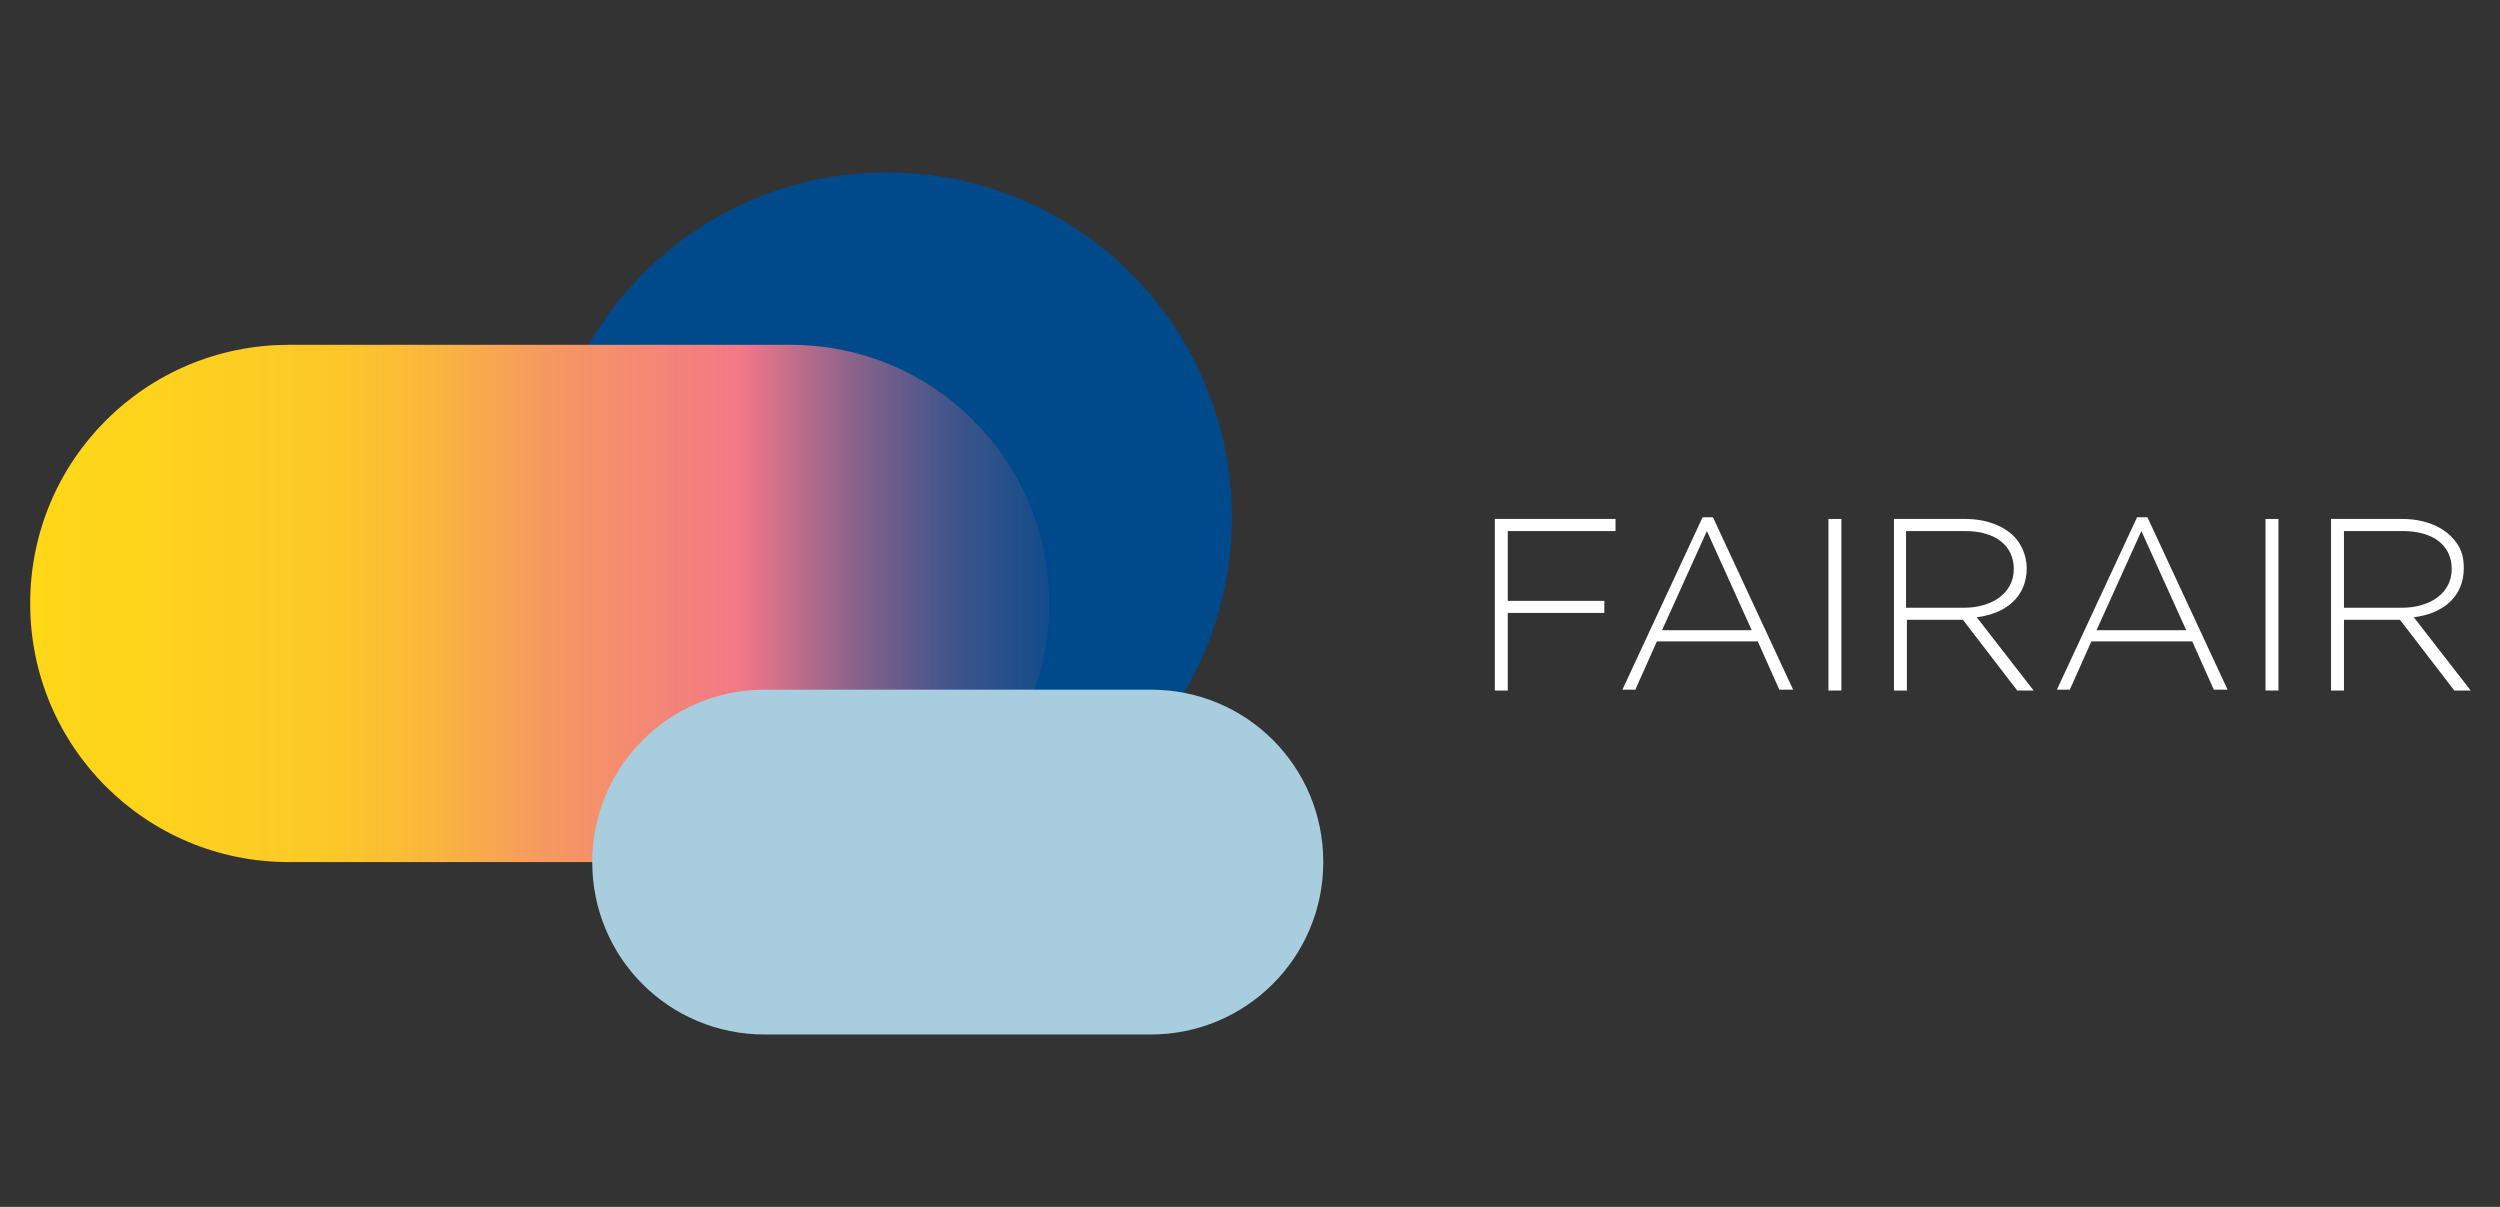 <?xml version="1.0" encoding="UTF-8"?>
<svg id="Vrstva_1" data-name="Vrstva 1" xmlns="http://www.w3.org/2000/svg" xmlns:xlink="http://www.w3.org/1999/xlink" version="1.1" viewBox="0 0 290 140">
  <rect x="0" y="0" width="290" height="140" fill="#333333" stroke="none"/>
  <defs>
    <style>
      .cls-1 {
        fill: url(#linear-gradient);
      }

      .cls-1, .cls-2, .cls-3, .cls-4 {
        stroke-width: 0px;
      }

      .cls-2 {
        fill: #fff;
      }

      .cls-3 {
        fill: #00498b;
      }

      .cls-4 {
        fill: #a8cdde;
      }
    </style>
    <linearGradient id="linear-gradient" x1="3.4" y1="70" x2="121.7" y2="70" gradientUnits="userSpaceOnUse">
      <stop offset="0" stop-color="#ffd817"/>
      <stop offset=".1" stop-color="#fed41b"/>
      <stop offset=".3" stop-color="#fcc829"/>
      <stop offset=".4" stop-color="#fab53f"/>
      <stop offset=".5" stop-color="#f69a5f"/>
      <stop offset=".7" stop-color="#f27887"/>
      <stop offset=".7" stop-color="#f2768a"/>
      <stop offset=".8" stop-color="#92648a"/>
      <stop offset=".9" stop-color="#43558a"/>
      <stop offset="1" stop-color="#124c8a"/>
      <stop offset="1" stop-color="#00498b"/>
    </linearGradient>
  </defs>
  <g>
    <path class="cls-2" d="M173.4,60.2h14v1.4h-12.5v8.1h11.2v1.4h-11.2v9h-1.5v-19.9Z"/>
    <path class="cls-2" d="M197.3,60h1.4l9.3,20h-1.6l-2.5-5.6h-11.7l-2.5,5.6h-1.5l9.3-20ZM203.2,73.1l-5.2-11.5-5.2,11.5h10.5Z"/>
    <path class="cls-2" d="M212.1,60.2h1.5v19.9h-1.5v-19.9Z"/>
    <path class="cls-2" d="M219.7,60.2h8.3c2.4,0,4.4.8,5.6,2,.9.9,1.5,2.3,1.5,3.7h0c0,3.4-2.5,5.3-5.8,5.7l6.6,8.5h-1.9l-6.3-8.2h-6.5v8.2h-1.5v-19.9ZM227.8,70.5c3.3,0,5.8-1.7,5.8-4.5h0c0-2.7-2.1-4.4-5.7-4.4h-6.8v8.9h6.7Z"/>
    <path class="cls-2" d="M247.7,60h1.4l9.3,20h-1.6l-2.5-5.6h-11.7l-2.5,5.6h-1.5l9.3-20ZM253.6,73.1l-5.2-11.5-5.2,11.5h10.5Z"/>
    <path class="cls-2" d="M262.8,60.2h1.5v19.9h-1.5v-19.9Z"/>
    <path class="cls-2" d="M270.4,60.2h8.3c2.4,0,4.4.8,5.6,2s1.5,2.3,1.5,3.7h0c0,3.4-2.5,5.3-5.8,5.7l6.6,8.5h-1.9l-6.3-8.2h-6.5v8.2h-1.5v-19.9ZM278.6,70.5c3.3,0,5.8-1.7,5.8-4.5h0c0-2.7-2.1-4.4-5.7-4.4h-6.8v8.9h6.7Z"/>
  </g>
  <circle class="cls-3" cx="102.9" cy="60" r="40"/>
  <path class="cls-1" d="M33.5,100h58.2c16.6,0,30-13.4,30-30s-13.4-30-30-30h-58.2c-16.6,0-30,13.4-30,30s13.4,30,30,30Z"/>
  <path class="cls-4" d="M88.7,120h44.8c11,0,20-8.9,20-20s-8.9-20-20-20h-44.8c-11,0-20,8.9-20,20s8.9,20,20,20Z"/>
</svg>